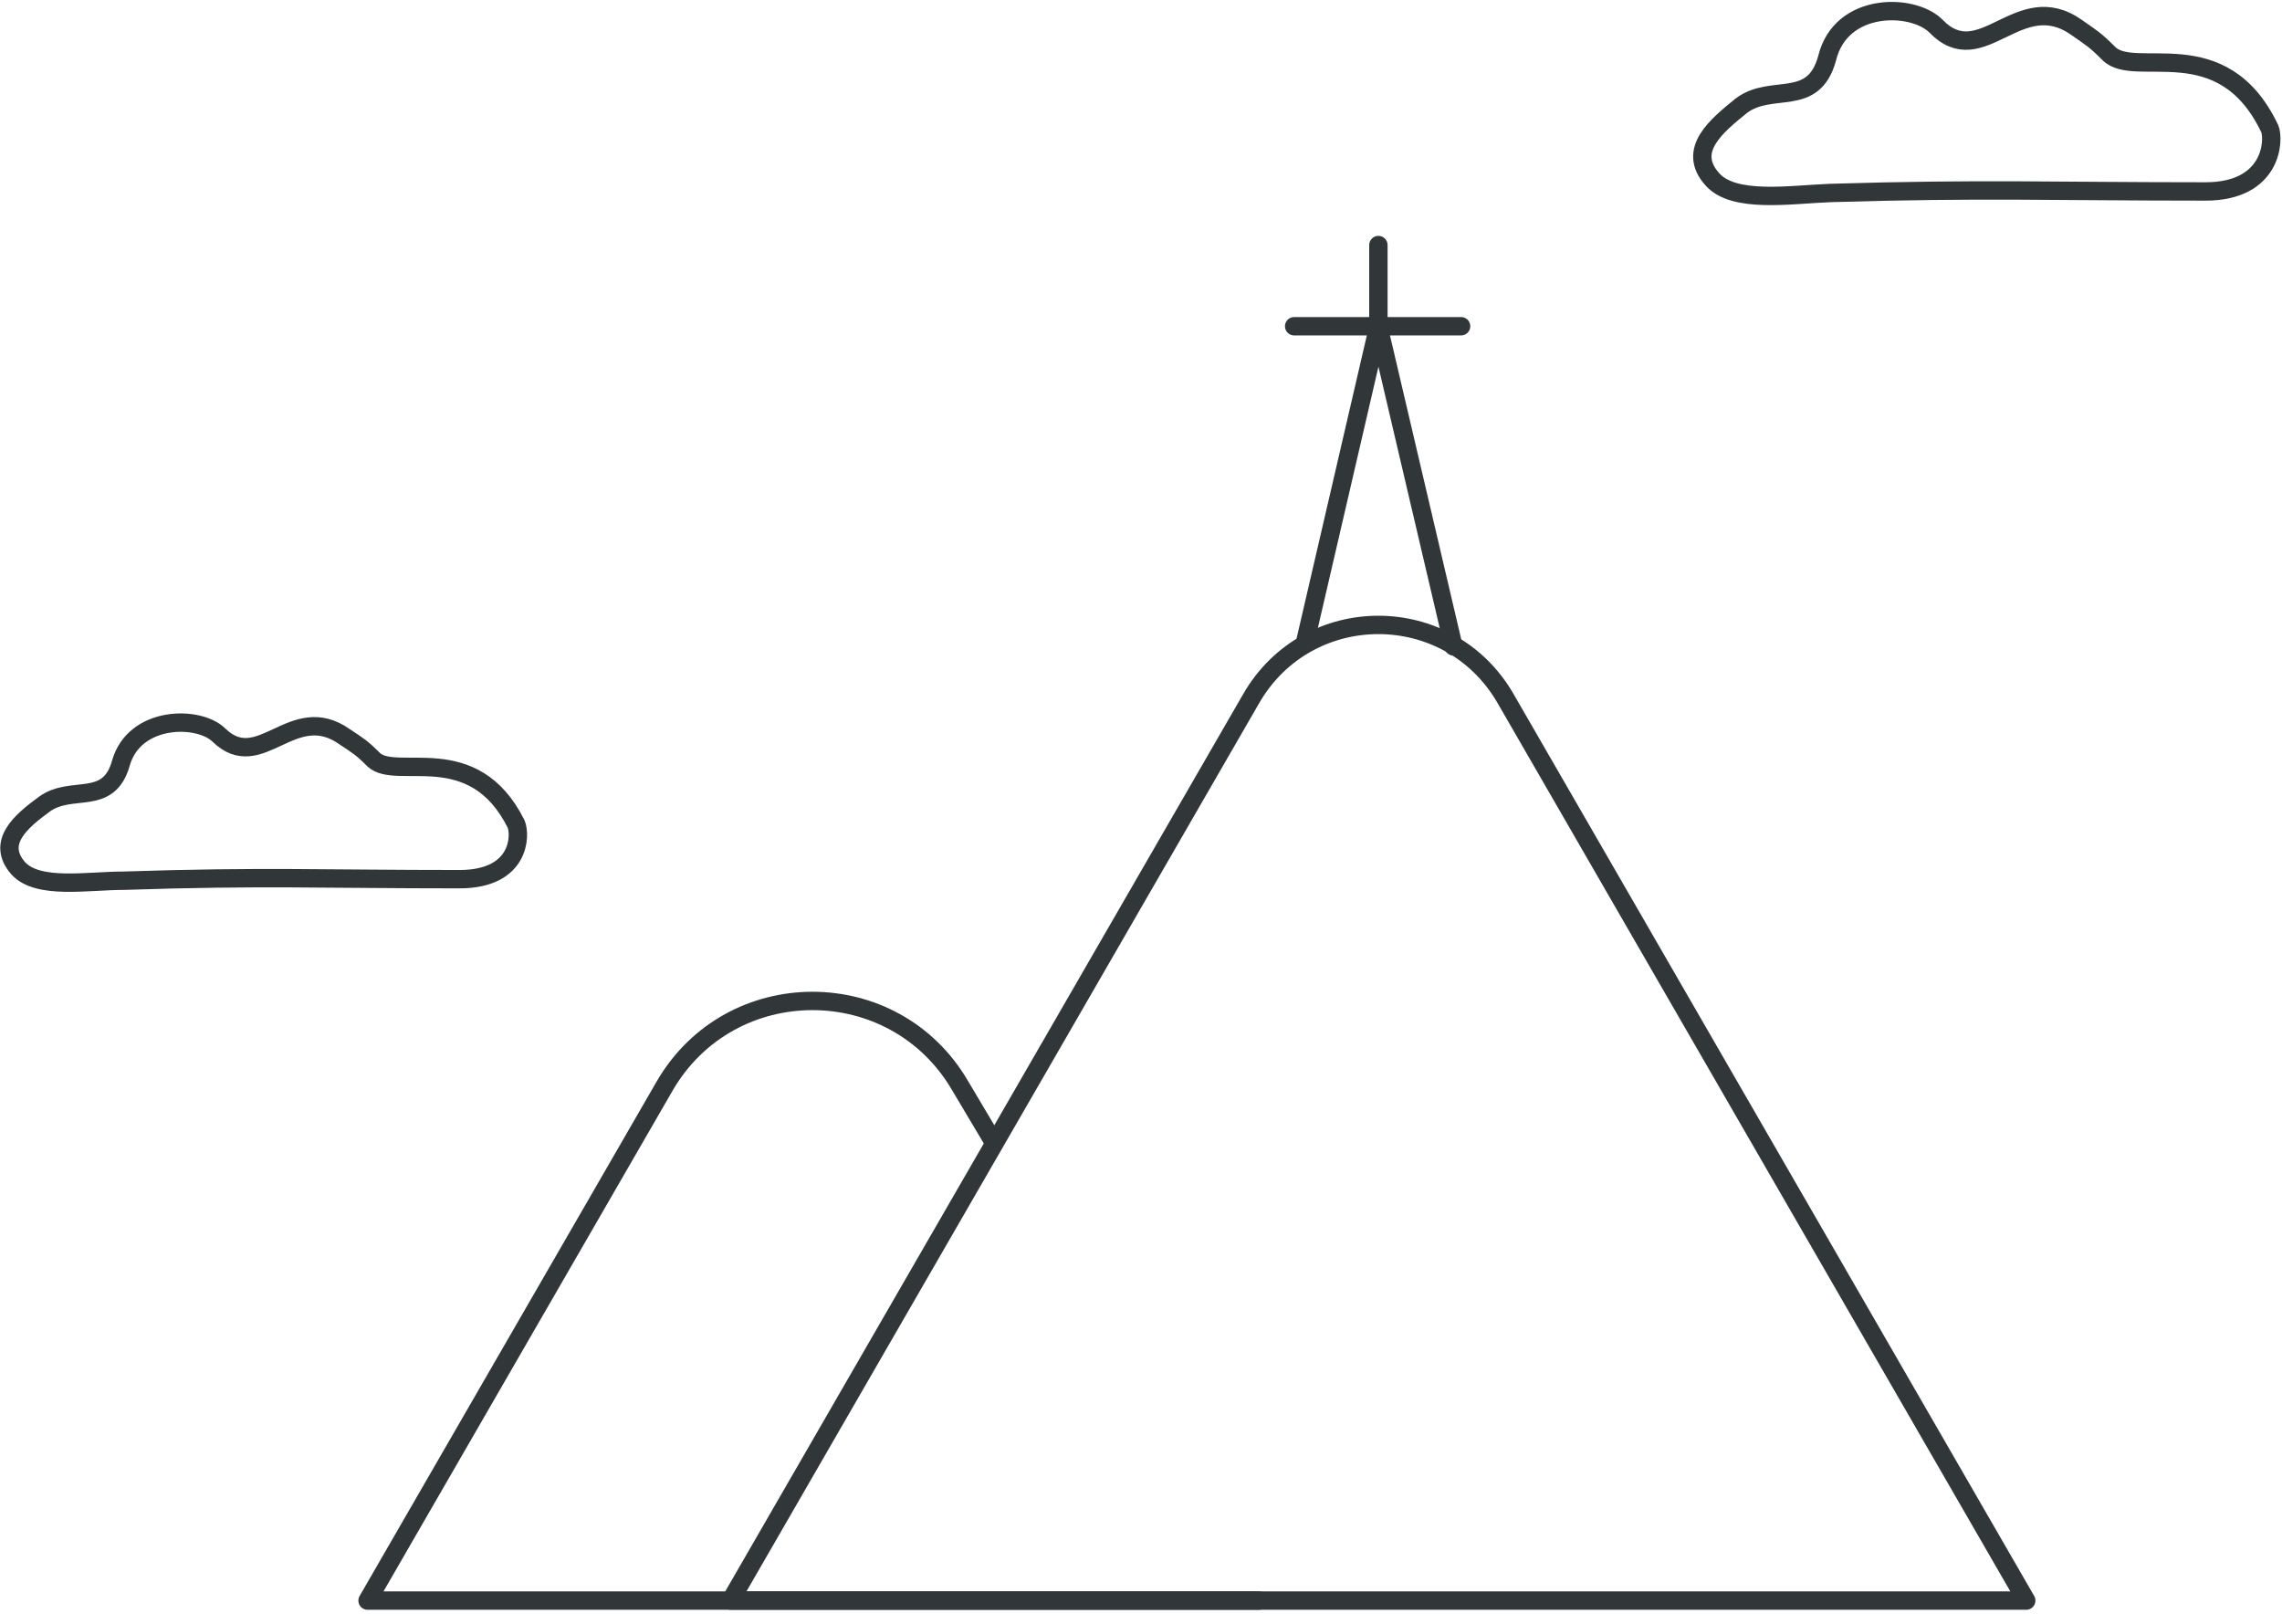 <svg xmlns="http://www.w3.org/2000/svg" width="149" height="106" viewBox="0 0 149 106">
    <g fill="none" fill-rule="evenodd" stroke-linecap="round" stroke-linejoin="round">
        <g stroke="#313738" stroke-width="1.2">
            <g>
                <g>
                    <path d="M144 12.5c4.4 0 4.5-3.4 4.2-4.1-3.1-6.5-8.8-3.2-10.5-4.9-.9-.9-1.1-1-2.1-1.7-3.8-2.7-6.2 3-9.2-.1-1.5-1.5-6.2-1.6-7.1 2.1-.9 3.3-3.6 1.6-5.6 3.1-1.6 1.3-3.6 2.9-1.9 4.8 1.4 1.6 5.1 1 7.7.9 10-.3 14.4-.1 24.5-.1zM30 57.4c4 0 4-2.9 3.7-3.6-2.8-5.6-7.8-2.8-9.3-4.2-.8-.8-1-.9-1.9-1.5-3.4-2.4-5.5 2.5-8.2-.1-1.3-1.3-5.5-1.3-6.4 1.8-.8 2.9-3.2 1.4-5 2.7-1.5 1.1-3.2 2.5-1.7 4.2 1.3 1.4 4.5.8 6.9.8 9-.3 12.9-.1 21.9-.1zM81.7 45.6l-34 58.9h84.6l-34-58.9c-3.7-6.4-12.9-6.4-16.6 0z" transform="translate(-302, -408) translate(71, 313) translate(231, 95)"/>
                    <path d="M64.9 74.6l-2.2-3.7c-4.3-7.4-15-7.4-19.3 0L24 104.5h58.2M90 21.3L90 16M84.5 21.3L95.4 21.3M85.2 42L90 21.3 94.9 42.2" transform="translate(-302, -408) translate(71, 313) translate(231, 95)"/>
                </g>
            </g>
        </g>
    </g>
</svg>
